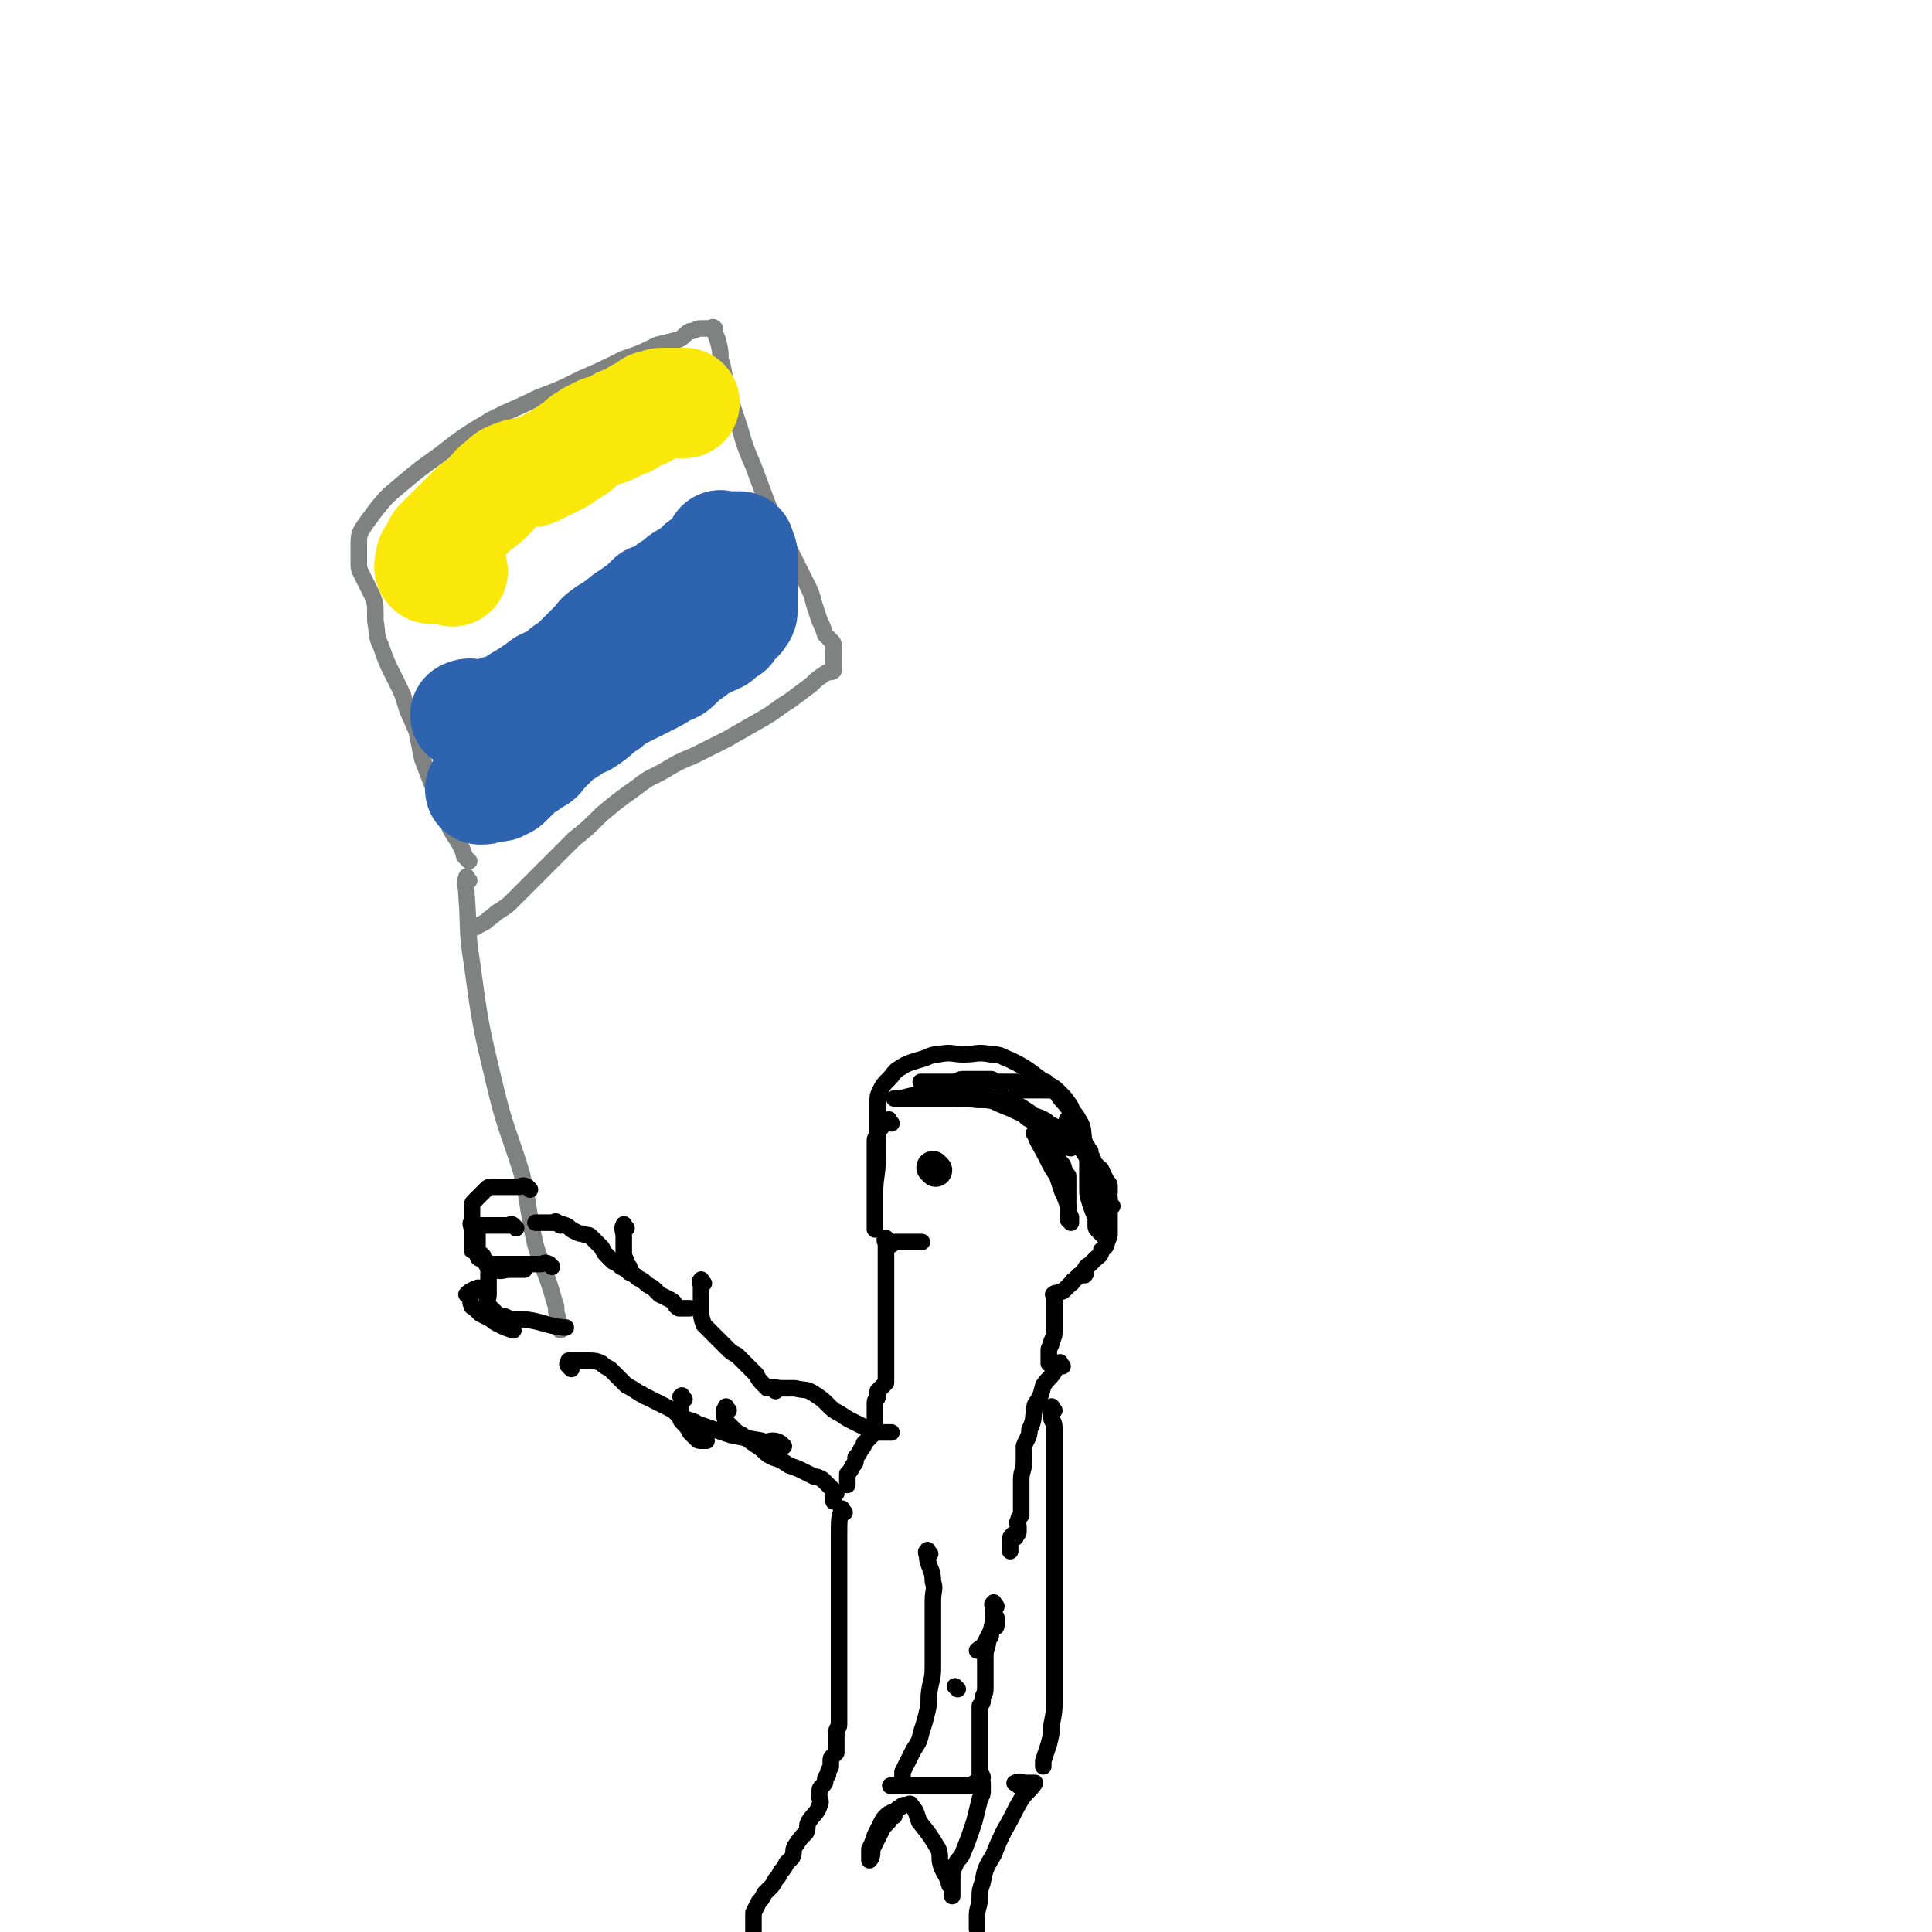 <svg viewBox='0 0 700 700' version='1.1' xmlns='http://www.w3.org/2000/svg' xmlns:xlink='http://www.w3.org/1999/xlink'><g fill='none' stroke='#808282' stroke-width='6' stroke-linecap='round' stroke-linejoin='round'><path d='M170,319c-1,-1 -1,-2 -1,-1 -1,2 0,3 0,6 1,12 0,13 2,25 3,22 3,22 8,43 4,17 5,17 10,33 3,13 2,13 5,26 3,10 4,10 7,21 1,2 0,2 1,5 0,2 1,2 1,4 0,1 0,1 0,1 '/><path d='M170,312c-1,-1 -1,-1 -1,-1 -1,-1 -1,-1 -1,-2 -2,-5 -3,-5 -5,-9 -5,-12 -5,-12 -10,-25 -1,-5 -1,-5 -2,-10 -3,-7 -3,-6 -5,-13 -4,-9 -5,-9 -8,-18 -2,-4 -1,-4 -2,-9 0,-2 0,-2 0,-3 0,-3 0,-3 -1,-6 -1,-2 -1,-2 -2,-4 -1,-2 -1,-2 -2,-4 -1,-2 -1,-2 -1,-4 0,-1 0,-1 0,-2 0,-1 0,-1 0,-2 0,-1 0,-1 0,-3 0,-2 0,-3 1,-5 2,-3 2,-3 5,-7 4,-5 4,-5 10,-10 6,-5 6,-5 13,-10 9,-7 9,-7 19,-13 8,-4 9,-4 17,-8 8,-3 8,-3 16,-7 7,-3 7,-3 15,-7 6,-2 6,-2 12,-5 4,-1 4,-1 8,-2 2,-1 2,-2 4,-3 2,0 2,-1 4,-1 2,0 2,0 3,0 1,0 1,-1 2,0 0,1 0,2 1,4 1,4 1,4 1,7 2,6 1,7 3,13 2,6 2,6 4,12 2,7 2,7 5,14 3,8 3,8 6,16 3,7 4,7 7,14 3,6 3,6 6,12 2,4 2,4 3,8 1,3 1,3 2,6 1,2 1,2 2,5 1,1 1,1 2,2 1,1 1,1 1,2 0,1 0,1 0,2 0,1 0,1 0,2 0,1 0,1 0,1 0,1 0,1 0,2 0,1 0,1 0,2 -1,1 -2,0 -3,1 -3,2 -3,2 -5,4 -4,3 -4,3 -8,6 -5,3 -4,3 -9,6 -7,4 -7,4 -14,8 -6,3 -6,3 -12,6 -5,2 -5,2 -10,5 -5,3 -5,2 -10,6 -7,5 -7,5 -13,10 -5,5 -5,5 -10,9 -5,5 -5,5 -10,10 -3,3 -3,3 -7,7 -2,2 -2,2 -5,5 -2,2 -2,2 -5,4 -2,1 -1,1 -4,3 -1,1 -1,1 -3,2 -1,0 -1,1 -2,1 -1,0 -1,0 -1,0 '/></g>
<g fill='none' stroke='#FAE80B' stroke-width='40' stroke-linecap='round' stroke-linejoin='round'><path d='M164,207c-1,-1 -1,-1 -1,-1 -1,-1 -1,0 -1,0 0,0 0,0 -1,0 -1,0 -1,0 -2,0 -1,0 -1,0 -1,0 -1,0 -1,0 -1,0 -1,0 -1,0 -1,0 -1,-1 0,-1 0,-2 0,-2 0,-2 1,-3 1,-2 1,-2 2,-4 3,-3 3,-3 6,-6 3,-3 3,-3 6,-6 3,-3 3,-2 6,-5 2,-2 2,-3 5,-5 2,-2 2,-2 5,-3 2,-1 2,0 4,-1 2,0 2,0 4,-1 2,-1 2,-1 4,-2 2,-1 2,-1 4,-2 1,-1 1,-1 3,-2 1,-1 1,-1 3,-2 1,-1 1,-1 2,-2 1,-1 2,-1 3,-2 2,-1 2,-1 4,-2 2,0 2,0 4,-1 2,-1 2,-1 3,-2 2,0 2,0 3,-1 2,-1 2,-1 3,-2 1,0 2,0 3,-1 1,0 0,-1 2,-2 0,0 1,0 2,0 1,0 0,-1 2,-1 0,0 1,0 2,0 1,0 1,0 1,0 1,0 1,0 2,0 1,0 1,0 2,0 0,0 1,0 1,0 '/></g>
<g fill='none' stroke='#2D63AF' stroke-width='40' stroke-linecap='round' stroke-linejoin='round'><path d='M170,260c-1,-1 -2,-1 -1,-1 1,-1 2,0 5,0 4,0 4,-1 8,-2 3,-1 3,-1 6,-3 5,-3 5,-3 9,-6 4,-2 5,-2 8,-5 3,-2 3,-2 5,-4 3,-3 3,-3 6,-6 2,-2 1,-2 3,-3 1,-1 1,-1 3,-2 2,-1 1,-1 4,-3 1,-1 1,-1 3,-2 1,-1 1,-1 3,-2 1,-1 1,-1 2,-2 1,-1 1,-1 2,-2 1,0 1,0 2,0 1,0 1,0 2,-1 1,0 1,-1 2,-2 1,-1 1,-1 3,-2 2,-2 2,-2 4,-3 3,-2 3,-2 5,-4 2,-1 2,-1 4,-3 1,0 1,0 2,-2 0,0 0,0 1,-2 0,0 0,0 0,0 0,-1 0,0 1,0 1,0 1,0 2,0 1,0 1,0 2,0 1,0 1,0 2,0 0,0 0,1 0,1 0,1 1,1 1,2 0,1 0,1 0,2 0,0 0,0 0,1 0,1 0,1 0,2 0,0 0,0 0,1 0,1 0,1 0,2 0,1 0,1 0,2 0,1 0,1 0,2 0,1 0,1 0,3 0,1 0,1 0,3 0,1 0,1 0,2 0,1 0,1 -1,2 0,1 -1,1 -2,2 -1,1 -1,1 -2,3 -2,1 -2,1 -4,3 -2,1 -2,1 -5,2 -2,2 -2,1 -4,3 -3,2 -3,2 -5,4 -2,2 -2,2 -5,3 -3,2 -3,2 -7,4 -2,1 -2,1 -4,2 -2,1 -2,1 -4,2 -2,1 -2,1 -4,2 -1,1 -1,1 -2,2 -2,1 -2,1 -3,2 -2,2 -2,2 -5,4 -1,1 -2,0 -3,1 -3,2 -2,2 -4,3 -2,1 -2,1 -3,2 -2,2 -2,2 -3,3 -1,1 -1,1 -2,2 -2,2 -1,2 -3,3 -2,1 -2,1 -3,2 -2,1 -2,1 -3,2 -1,1 -1,1 -2,2 -1,1 -1,1 -2,2 -1,1 -1,1 -2,1 -1,1 -1,1 -2,1 -1,0 -1,0 -2,0 0,0 0,0 0,0 -1,0 -1,0 -2,0 0,0 0,1 -1,1 -1,0 -1,0 -1,0 '/></g>
<g fill='none' stroke='#000000' stroke-width='6' stroke-linecap='round' stroke-linejoin='round'><path d='M187,445c-1,-1 -1,-1 -1,-1 -1,-1 -1,0 -2,0 -1,0 -1,0 -3,0 -1,0 -1,0 -3,0 -1,0 -1,0 -2,0 -1,0 -1,0 -2,0 0,0 0,0 0,0 -1,0 -1,0 -1,1 0,1 0,1 0,1 0,1 0,1 0,2 0,0 0,0 0,1 0,0 0,0 0,0 0,1 0,1 0,1 0,1 0,1 0,2 0,1 0,1 0,2 0,1 0,2 1,2 3,2 2,3 5,4 3,1 3,0 6,0 3,0 4,0 5,0 '/><path d='M175,468c-1,-1 -1,-1 -1,-1 -1,-1 -1,0 -2,0 -2,1 -2,1 -3,2 0,0 1,0 1,1 1,1 0,2 1,3 0,1 0,0 1,1 1,1 1,1 2,2 2,1 2,1 4,2 1,1 1,1 3,2 2,1 2,1 5,2 0,0 0,0 0,0 '/><path d='M200,459c-1,-1 -1,-1 -1,-1 -2,-1 -2,0 -3,0 -1,0 -1,0 -3,0 -1,0 -1,0 -3,0 -2,0 -2,0 -3,0 -2,0 -2,0 -3,0 -2,0 -2,0 -3,0 -1,0 -1,0 -3,0 -1,0 -1,-1 -1,0 -1,1 0,1 0,2 0,3 0,3 0,5 0,2 0,2 0,4 0,2 -1,2 0,4 1,1 1,1 2,2 2,2 2,2 4,2 2,1 2,1 5,1 1,0 1,0 2,0 7,1 7,2 14,3 0,0 0,0 1,0 '/><path d='M172,444c-1,-1 -1,-2 -1,-1 -1,0 0,1 0,3 0,2 0,2 0,3 0,2 0,2 1,3 1,2 2,2 3,3 '/><path d='M192,431c-1,-1 -1,-1 -1,-1 -2,-1 -2,0 -3,0 -3,0 -3,0 -5,0 -2,0 -2,0 -4,0 -2,0 -2,0 -3,1 -1,1 -1,1 -2,2 -1,1 -1,1 -2,2 -1,1 -1,1 -1,3 0,2 0,2 0,4 0,2 0,2 0,4 0,1 0,1 0,3 0,2 0,2 0,4 0,0 0,0 0,0 '/><path d='M227,445c-1,-1 -1,-2 -1,-1 -1,1 0,2 0,4 0,2 0,2 0,5 0,2 0,2 1,4 0,1 0,1 1,2 0,1 0,1 0,2 '/><path d='M203,444c-1,-1 -1,-1 -1,-1 -1,-1 -1,0 -1,0 -2,0 -2,0 -4,0 0,0 0,0 0,0 -1,0 -1,0 -2,0 -1,0 -1,0 -1,0 0,0 0,0 1,0 2,0 2,0 5,0 2,0 2,0 5,1 2,1 1,1 3,2 2,1 2,1 3,1 2,1 2,0 3,1 1,1 1,1 2,2 1,1 1,1 2,2 1,2 1,2 2,3 1,1 1,1 2,2 2,1 2,1 3,2 2,1 2,1 3,2 2,1 2,1 3,2 2,1 2,1 3,2 1,1 2,1 3,2 1,1 1,1 2,2 2,1 2,1 4,2 2,1 1,2 3,3 1,0 1,0 2,0 1,0 1,0 2,0 '/><path d='M207,496c-1,-1 -1,-1 -1,-1 -1,-1 0,-1 0,-1 0,0 0,-1 0,-1 1,0 1,0 2,0 3,0 3,0 5,0 2,0 3,0 5,1 1,1 1,1 3,2 3,3 3,3 6,6 2,1 2,1 5,3 1,0 1,1 2,1 2,1 2,1 4,2 2,1 2,1 4,2 2,1 2,1 3,2 2,1 1,2 2,3 2,2 2,2 3,4 1,1 1,1 2,2 1,1 1,1 2,1 1,0 1,0 2,0 '/><path d='M255,465c-1,-1 -1,-2 -1,-1 -1,0 0,1 0,2 0,1 0,1 0,3 0,3 0,3 0,5 0,3 0,3 1,6 2,2 2,2 4,4 2,2 2,2 4,4 2,2 2,2 4,3 2,2 2,2 3,3 2,2 2,2 4,4 1,2 1,2 3,4 0,0 0,0 1,1 '/><path d='M323,407c-1,-1 -1,-2 -1,-1 -2,1 -2,2 -4,4 0,2 -1,2 -1,3 0,2 0,2 0,4 0,2 0,2 0,3 0,2 0,2 0,3 0,2 0,2 0,4 0,2 0,2 0,4 0,1 0,1 0,2 0,1 0,1 0,2 0,0 0,0 0,1 0,0 0,0 0,1 0,1 0,1 0,2 0,0 0,0 0,0 0,1 0,1 0,2 0,1 0,1 0,2 0,1 0,1 0,2 0,0 0,1 0,0 0,-5 0,-6 0,-12 0,-7 1,-7 1,-14 0,-4 0,-4 0,-9 0,-3 0,-3 0,-6 0,-2 0,-2 0,-4 0,-3 0,-3 1,-5 1,-2 1,-2 3,-4 2,-2 2,-3 4,-4 3,-2 4,-2 7,-3 4,-1 4,-2 7,-2 5,-1 5,0 9,0 5,0 5,-1 10,0 4,0 4,1 7,2 4,2 4,2 7,4 4,3 4,3 8,6 3,3 2,3 5,6 2,3 3,2 5,6 2,3 1,4 2,8 1,2 1,2 2,5 1,3 1,3 3,6 1,3 1,3 2,5 1,2 1,2 2,4 0,1 0,1 0,2 0,1 0,1 0,3 0,1 0,1 0,2 0,1 0,1 0,3 0,1 0,1 0,3 0,1 0,1 -1,3 0,2 -1,2 -2,3 0,2 -1,2 -2,3 -1,1 -1,1 -2,2 -1,1 -1,0 -2,2 0,0 1,1 0,2 0,0 -1,0 -2,0 -1,1 -1,1 -2,2 -1,0 0,1 -1,1 -1,1 -1,1 -2,2 -1,1 -1,1 -2,1 -1,1 -2,0 -2,1 -1,0 0,0 0,1 0,1 0,1 0,2 0,1 0,1 0,2 0,0 0,0 0,0 0,1 0,1 0,2 0,2 0,2 0,3 0,2 0,2 0,3 0,2 0,2 -1,4 0,2 -1,2 -1,3 0,1 0,2 0,3 0,1 0,1 0,2 '/><path d='M322,450c-1,-1 -1,-2 -1,-1 -1,0 0,1 0,2 0,2 0,2 0,3 0,3 0,3 0,6 0,2 0,2 0,4 0,2 0,2 0,4 0,2 0,2 0,3 0,3 0,3 0,7 0,2 0,2 0,3 0,4 0,4 0,8 0,1 0,1 0,2 0,1 0,1 0,2 0,1 0,1 0,2 0,1 0,1 0,2 0,1 0,1 0,1 0,1 0,1 0,1 0,1 0,1 0,2 0,0 0,0 -1,1 -1,1 -1,1 -2,2 0,1 0,1 0,2 0,1 -1,1 -1,2 0,1 0,1 0,2 0,0 0,0 0,0 0,2 0,2 0,3 0,1 0,1 0,2 0,0 0,0 0,1 0,0 0,0 0,0 0,1 0,1 0,1 0,1 0,1 -1,2 0,0 0,0 0,1 -1,0 -1,0 -1,0 0,0 0,1 0,1 -1,1 -1,1 -2,2 0,1 0,1 -1,2 -1,2 -1,2 -2,3 0,2 0,2 -1,3 -1,2 -1,2 -2,3 0,1 0,1 0,3 0,0 0,0 0,1 0,0 0,0 0,0 '/><path d='M281,504c-1,-1 -2,-1 -1,-1 0,-1 1,0 3,0 3,0 3,0 5,0 4,1 4,0 7,2 3,2 3,2 5,4 2,2 2,2 4,3 3,2 3,2 5,3 2,1 2,1 4,2 2,1 2,1 4,2 2,0 2,0 4,0 1,0 1,0 2,0 '/><path d='M264,511c-1,-1 -1,-2 -1,-1 -1,1 -1,2 0,5 1,1 1,1 3,3 1,1 1,1 3,2 4,3 4,3 7,5 2,2 2,2 4,3 3,1 3,1 6,3 3,1 3,1 5,2 2,1 2,1 4,2 1,0 1,0 3,1 1,1 1,1 2,2 0,0 0,0 0,0 1,1 1,1 1,1 1,1 1,1 2,2 0,0 -1,0 -1,1 0,1 0,1 0,2 '/><path d='M248,507c-1,-1 -1,-2 -1,-1 -1,0 0,0 0,1 0,3 -1,4 0,6 2,2 3,1 6,3 6,2 6,2 12,4 5,1 5,1 11,2 2,1 2,0 4,0 2,0 3,1 4,2 '/><path d='M337,563c-1,-1 -1,-2 -1,-1 -1,0 0,1 0,3 1,4 2,4 2,8 1,3 0,3 0,7 0,4 0,4 0,8 0,4 0,4 0,7 0,4 0,4 0,7 0,5 0,5 -1,9 -1,5 0,5 -1,9 -1,4 -1,4 -2,7 -1,4 -1,4 -3,7 -1,2 -1,2 -2,4 -1,2 -1,2 -2,4 0,1 0,1 0,2 0,1 0,1 0,2 -1,1 -1,0 -3,1 0,0 0,0 -1,0 0,0 -1,0 0,0 3,0 3,0 7,0 2,0 2,0 4,0 4,0 4,0 7,0 2,0 2,0 3,0 2,0 2,0 3,0 1,0 1,0 3,0 1,0 1,0 2,0 0,0 0,0 1,-1 1,0 1,-1 2,-2 0,0 0,0 1,0 0,-1 -1,-1 -1,-1 0,-1 0,-1 0,-2 0,0 0,0 0,-1 0,-2 0,-2 0,-4 0,-2 0,-2 0,-4 0,-3 0,-3 0,-6 0,-2 0,-2 0,-3 0,-3 0,-3 0,-5 1,-1 1,-1 1,-2 0,-2 1,-2 1,-4 0,-1 0,-1 0,-3 0,-2 0,-2 0,-5 0,-2 0,-2 0,-4 0,-3 1,-3 1,-6 1,-1 1,-1 1,-2 0,-1 0,-1 1,-2 0,-1 1,0 1,-1 0,-1 0,-1 0,-2 0,-1 0,-1 0,-1 '/><path d='M385,495c-1,-1 -1,-2 -1,-1 -2,0 -1,1 -2,3 -2,3 -2,2 -4,5 -1,4 -1,4 -3,7 -1,5 0,5 -2,9 0,3 -1,3 -2,6 0,3 0,3 0,5 0,4 -1,4 -1,7 0,2 0,2 0,3 0,1 0,1 0,2 0,2 0,2 0,3 0,1 0,1 0,2 0,1 0,1 0,2 0,1 0,1 0,1 -1,1 -1,1 -1,2 -1,1 0,1 0,2 0,1 0,1 0,2 0,1 -1,1 -1,2 -1,0 -1,-1 -1,-1 -1,1 -1,1 -1,2 0,1 0,1 0,2 0,1 0,1 0,2 '/><path d='M382,511c-1,-1 -1,-2 -1,-1 -1,1 0,2 0,4 0,1 1,1 1,3 0,4 0,4 0,8 0,2 0,2 0,5 0,3 0,3 0,6 0,3 0,3 0,6 0,2 0,2 0,5 0,3 0,3 0,6 0,3 0,3 0,6 0,2 0,2 0,3 0,1 0,1 0,2 0,2 0,2 0,3 0,3 0,3 0,5 0,3 0,3 0,6 0,3 0,3 0,5 0,3 0,3 0,5 0,2 0,2 0,4 0,1 0,1 0,3 0,2 0,2 0,5 0,3 0,3 0,6 0,5 0,5 0,10 0,4 0,4 -1,9 0,3 0,3 -1,7 -1,3 -1,3 -2,6 0,1 0,2 0,2 '/><path d='M361,582c-1,-1 -1,-2 -1,-1 -1,0 0,1 0,3 0,3 0,3 -1,7 -1,2 -1,2 -2,4 -1,2 -2,2 -3,3 '/><path d='M347,612c-1,-1 -1,-1 -1,-1 '/><path d='M324,658c-1,-1 -1,-2 -1,-1 -1,0 -1,0 -2,1 -1,1 -1,1 -2,3 -1,2 -1,2 -2,4 -1,3 -1,3 -2,5 0,1 0,1 0,3 0,0 0,1 0,1 1,-1 1,-2 1,-4 1,-2 1,-2 2,-4 1,-2 1,-2 2,-4 1,-1 1,-1 2,-2 1,-2 1,-2 2,-3 1,-1 1,-2 2,-2 1,-1 1,-1 2,-1 1,0 2,-1 2,0 2,2 2,3 3,6 4,5 4,5 7,10 1,3 0,3 1,6 1,3 2,3 3,7 1,1 1,1 1,2 0,1 0,2 0,2 0,-1 0,-1 0,-2 0,-1 0,-1 0,-2 0,-2 0,-2 0,-3 0,-2 0,-2 1,-4 1,-3 2,-2 3,-5 2,-5 2,-5 4,-11 1,-4 1,-4 2,-8 0,-1 1,-1 1,-3 0,-1 0,-1 0,-3 0,0 0,0 0,0 '/><path d='M306,548c-1,-1 -1,-2 -1,-1 -1,3 -1,4 -1,9 0,4 0,4 0,9 0,6 0,6 0,13 0,4 0,4 0,8 0,4 0,4 0,8 0,4 0,4 0,7 0,5 0,5 0,10 0,3 0,3 0,7 0,3 0,3 0,7 0,1 -1,1 -1,3 0,2 0,2 0,3 0,1 0,1 0,2 0,0 0,0 0,1 0,0 0,0 0,0 0,1 0,1 0,1 -1,1 -1,1 -1,1 -1,1 -1,1 -1,2 0,1 0,2 0,2 -1,2 -1,2 -1,3 -1,1 -1,1 -1,2 0,1 0,1 -1,2 -1,1 -1,1 -1,2 -1,2 1,3 0,5 -1,3 -2,3 -4,6 -1,2 0,2 -1,4 -2,2 -2,2 -4,5 -1,2 0,2 -1,4 -1,1 -1,1 -2,2 -1,2 -1,2 -2,3 -1,2 -1,2 -2,3 -1,2 -1,2 -2,3 -1,1 -1,1 -2,2 -1,2 -1,2 -2,3 -1,2 -1,2 -2,4 0,1 0,1 0,2 0,2 0,3 0,5 '/><path d='M369,647c-1,-1 -2,-1 -1,-1 1,-1 2,0 4,0 1,0 1,0 2,0 0,0 1,0 1,0 -2,3 -3,3 -5,6 -3,5 -3,6 -6,11 -2,4 -2,4 -4,9 -3,5 -3,5 -4,10 -1,3 -1,3 -1,5 0,4 -1,4 -1,7 0,3 0,3 0,5 '/></g>
<g fill='none' stroke='#000000' stroke-width='12' stroke-linecap='round' stroke-linejoin='round'><path d='M339,424c-1,-1 -1,-1 -1,-1 '/></g>
<g fill='none' stroke='#000000' stroke-width='6' stroke-linecap='round' stroke-linejoin='round'><path d='M323,451c-1,-1 -2,-1 -1,-1 0,-1 0,0 1,0 1,0 1,0 2,0 1,0 1,0 2,0 0,0 0,0 1,0 1,0 1,0 2,0 0,0 0,0 1,0 1,0 2,0 3,0 '/><path d='M341,397c-1,-1 -1,-2 -1,-1 -1,0 0,1 0,1 0,0 1,0 1,0 1,0 1,0 3,0 1,0 1,1 3,1 1,0 1,0 3,0 1,0 1,0 2,0 1,0 1,0 2,0 1,0 1,0 2,0 0,0 0,0 1,0 2,0 2,0 4,0 1,0 1,0 3,0 1,0 1,0 2,1 2,0 2,1 3,2 1,1 1,1 2,2 1,1 1,1 2,2 0,0 0,0 1,1 1,1 1,1 2,3 1,2 1,2 2,4 2,3 2,2 4,5 2,2 1,2 3,4 1,2 0,2 2,4 0,0 0,0 0,1 0,0 0,1 0,1 0,2 0,2 0,4 0,2 0,2 0,4 0,2 0,2 0,4 0,1 0,2 0,2 '/><path d='M376,412c-1,-1 -2,-2 -1,-1 1,3 2,4 4,8 2,4 2,4 4,7 1,3 1,3 2,6 1,2 1,2 2,5 0,2 0,2 1,4 0,1 0,1 0,2 '/><path d='M388,407c-1,-1 -2,-2 -1,-1 3,6 3,8 8,15 1,1 1,0 2,1 1,1 1,1 1,2 1,3 1,3 2,7 1,1 0,1 1,3 1,2 1,2 2,3 '/><path d='M380,409c-1,-1 -1,-1 -1,-1 -2,-2 -2,-2 -3,-3 -2,-1 -2,-1 -3,-2 -3,-2 -3,-2 -5,-3 -1,0 -1,0 -3,0 -2,-1 -2,-1 -5,-1 -4,-1 -5,0 -9,-1 -1,-1 -1,-1 -2,-2 -2,-1 -4,-2 -3,-2 1,0 4,1 7,2 4,1 4,1 7,3 4,2 5,2 9,4 3,1 2,2 5,3 2,1 3,1 5,2 2,1 1,1 3,3 1,1 1,1 3,2 1,1 1,1 2,2 0,0 0,1 1,1 0,-1 -1,-2 -1,-3 0,-1 0,-2 -1,-3 -2,-2 -3,-1 -6,-3 -1,-1 -1,-1 -3,-2 -3,-1 -3,-1 -6,-2 -2,-1 -2,-1 -5,-2 -2,0 -2,-1 -5,-2 -2,0 -2,-1 -5,-1 -3,0 -3,0 -5,0 -2,0 -2,0 -3,0 -2,0 -2,0 -3,0 -2,0 -2,0 -3,0 -2,0 -2,0 -4,0 -2,0 -2,0 -5,0 -1,0 -1,0 -2,0 -2,0 -2,0 -4,0 0,0 0,0 -1,0 -1,0 -2,0 -2,0 0,0 1,0 2,0 4,-1 4,-1 9,-2 3,-1 3,-1 7,-2 2,-1 2,-1 4,-2 2,-1 2,-1 4,-1 2,0 2,0 3,0 1,0 1,0 2,0 1,0 1,0 2,0 0,0 0,0 1,0 0,0 0,0 1,0 0,0 0,0 0,0 1,0 1,1 1,1 0,0 1,0 1,0 -5,0 -6,0 -12,0 -3,0 -3,0 -5,0 -2,0 -2,0 -5,0 -2,0 -2,0 -3,0 -1,0 -2,0 -2,0 -1,0 0,0 1,0 5,0 5,0 9,0 4,0 4,0 8,0 3,0 3,0 6,0 4,0 4,0 8,0 2,0 2,0 3,0 2,0 2,0 4,0 2,0 2,0 4,0 1,0 1,0 2,0 0,1 0,1 1,2 0,1 1,1 1,1 -1,0 -2,0 -4,0 -1,0 -1,0 -3,0 -1,0 -1,0 -3,0 -1,0 -1,0 -2,-1 -1,-1 -2,-1 -1,-1 1,-1 3,0 6,0 3,0 3,-1 6,0 2,1 2,1 4,3 2,2 2,2 4,5 1,3 1,3 3,6 0,2 0,2 1,4 0,2 0,2 1,3 0,2 1,2 2,3 0,1 0,1 1,3 0,1 0,1 2,3 0,1 1,0 1,1 1,2 1,2 2,4 1,1 1,1 1,2 0,1 0,2 0,2 0,1 -1,0 -1,0 -1,-1 -1,-1 -2,-1 -1,-1 -1,-1 -2,-2 -1,-1 -1,-1 -1,-2 -1,-1 -1,-1 -1,-2 -1,-1 -1,-1 -1,-1 0,0 0,0 0,1 0,3 0,3 0,5 0,3 0,3 1,6 1,3 1,3 2,5 0,2 0,2 0,3 0,1 0,1 1,2 1,1 1,1 2,2 0,0 0,0 0,-1 0,-7 1,-7 -1,-14 -1,-5 -2,-5 -4,-10 -1,-2 -1,-2 -1,-4 0,-1 0,-1 0,-3 0,0 0,-1 0,0 0,3 0,3 0,7 0,2 0,2 0,5 1,4 1,7 2,9 '/></g>
</svg>